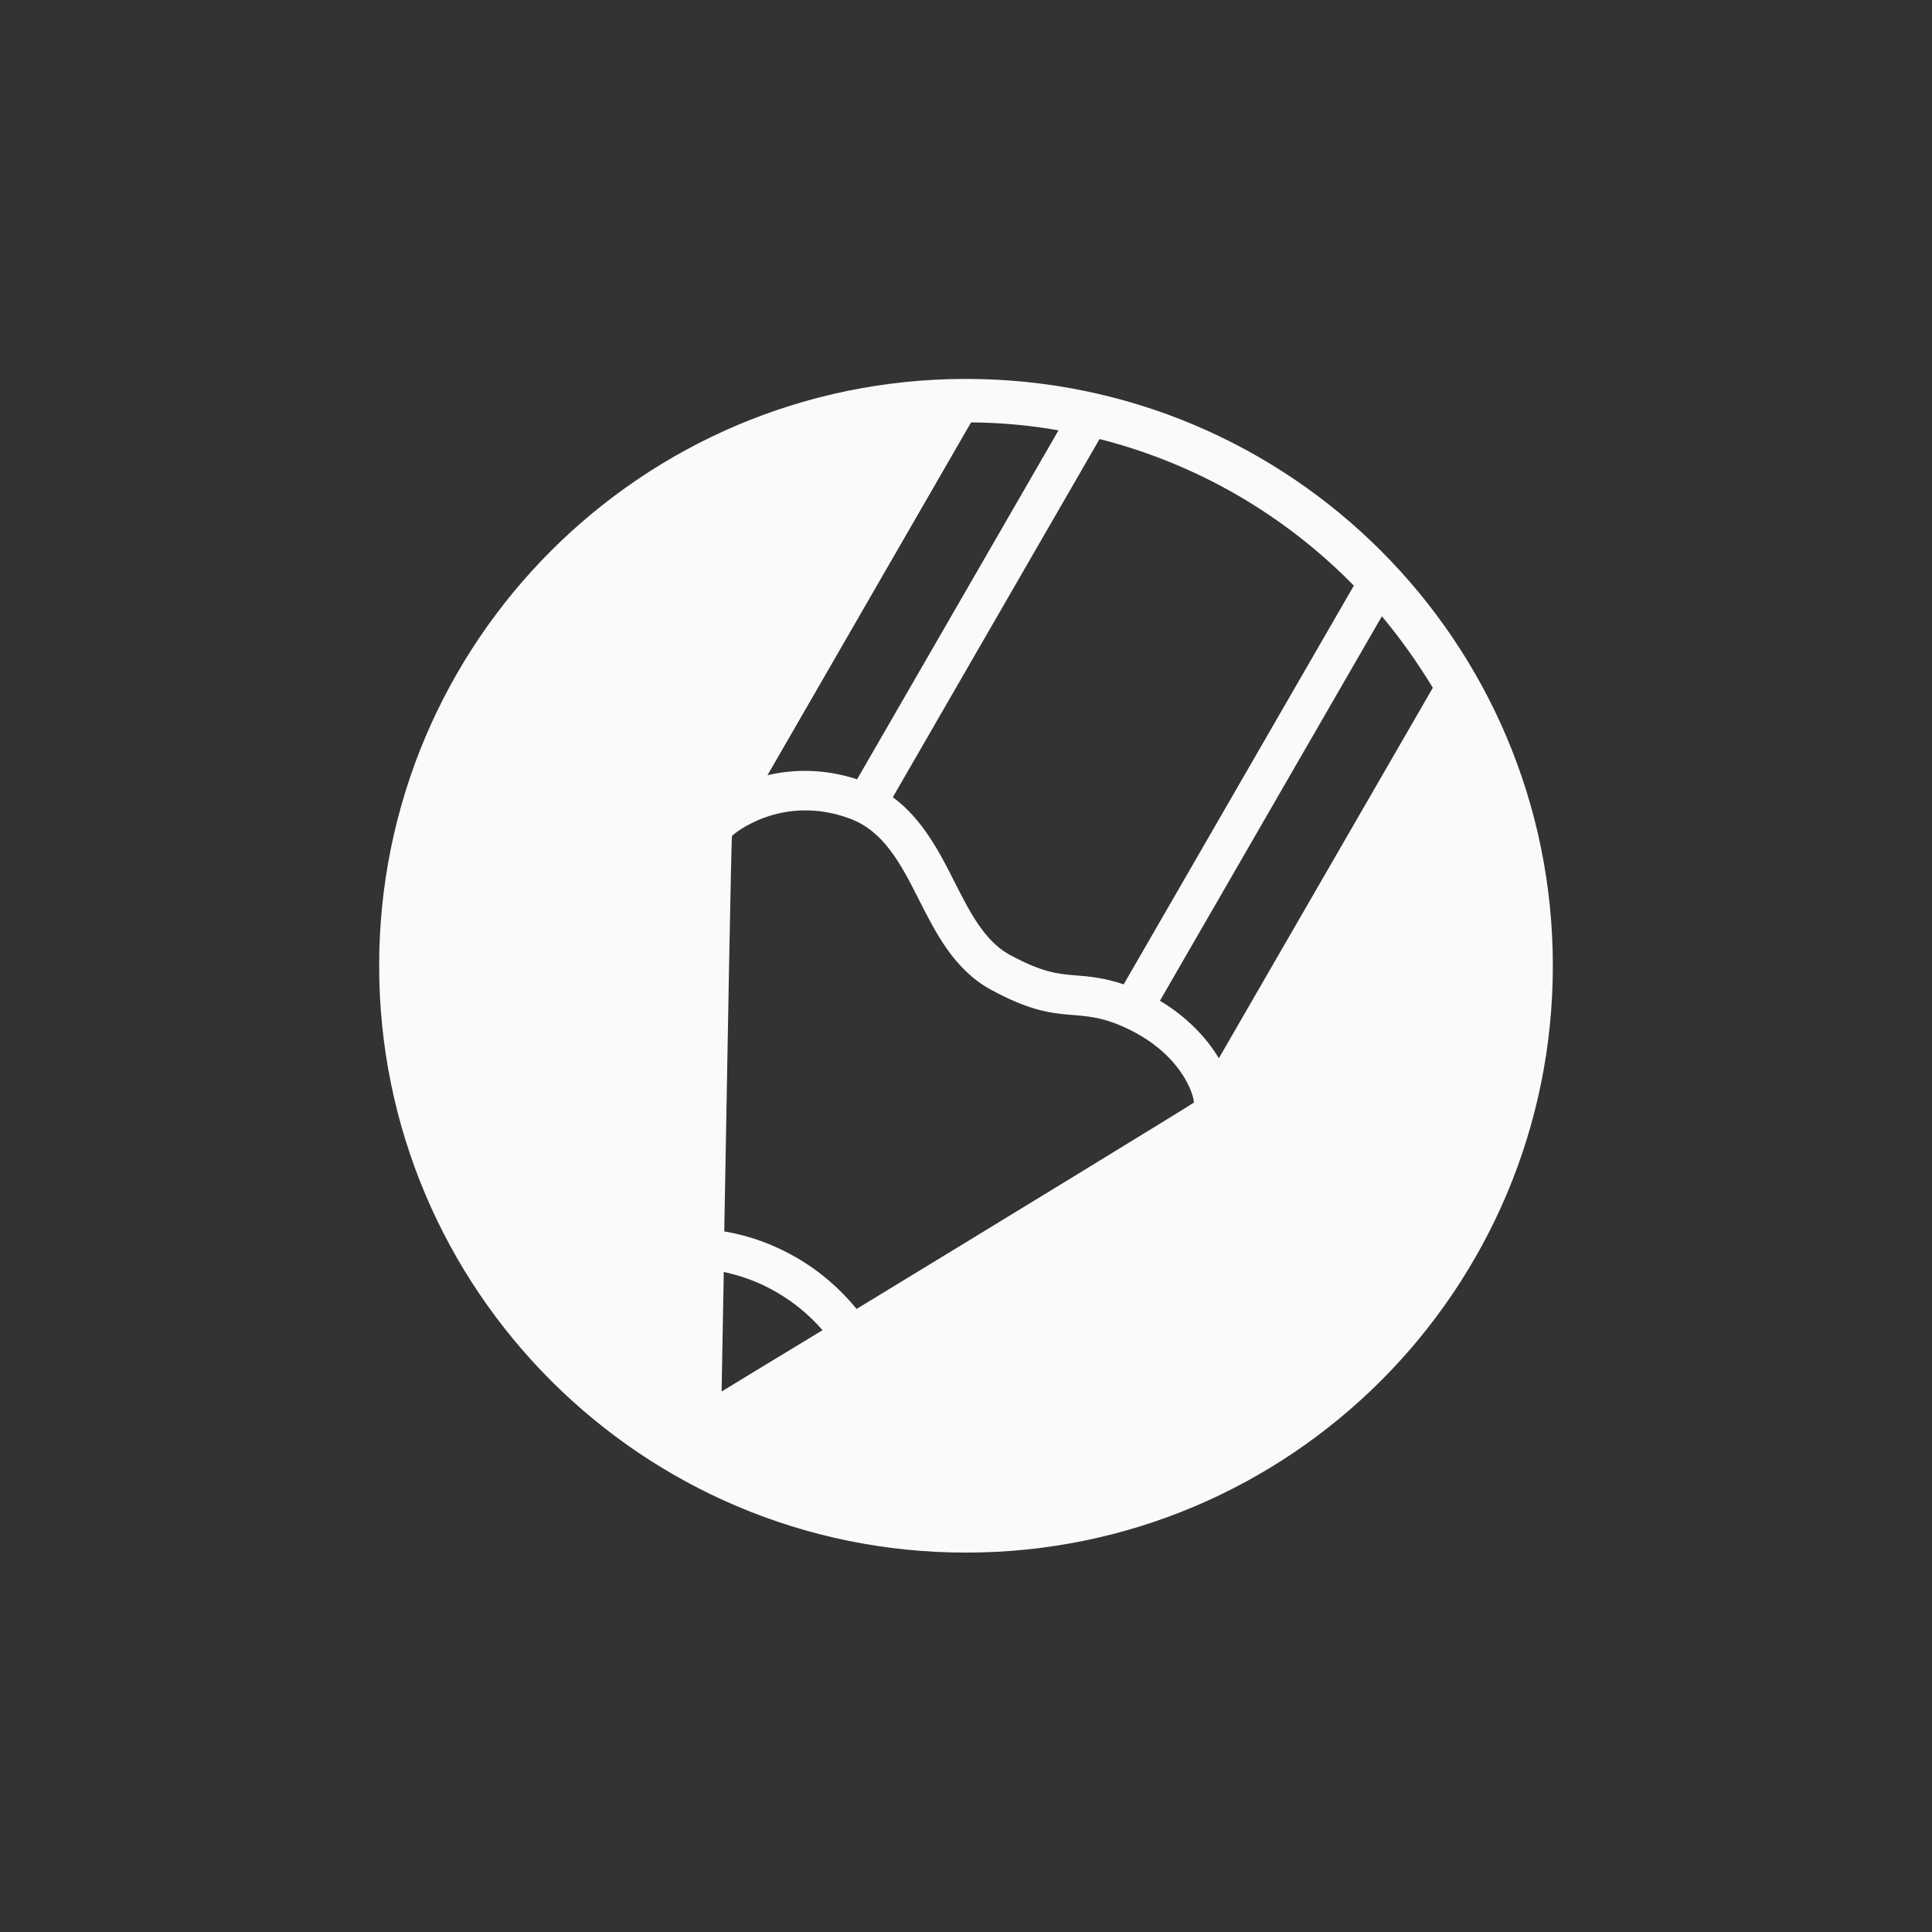 <?xml version="1.0" encoding="utf-8"?>
<!-- Generator: Adobe Illustrator 22.0.0, SVG Export Plug-In . SVG Version: 6.00 Build 0)  -->
<svg version="1.1" id="Layer_1" xmlns="http://www.w3.org/2000/svg" xmlns:xlink="http://www.w3.org/1999/xlink" x="0px" y="0px"
	 viewBox="0 0 800 800" style="enable-background:new 0 0 800 800;" xml:space="preserve">
<rect x="0" y="0" width="800" height="800" fill="#333333" stroke="none"/>
<style type="text/css">
	.st0{display:none;}
	.st1{display:inline;}
	.st2{fill:#FAFAFA;}
	.st3{display:none;fill:#FAFAFA;}
	.st4{display:inline;fill:#FAFAFA;}
</style>
<g class="st0">
	<g class="st1">
		<g>
			<path class="st2" d="M628.1,683H171.4c-30.1,0-54.7-24.5-54.7-54.7V171.7c0-30.1,24.5-54.7,54.7-54.7h456.7
				c30.1,0,54.7,24.5,54.7,54.7v456.7C682.8,658.5,658.2,683,628.1,683z M171.4,149.2c-12.4,0-22.5,10.1-22.5,22.5v456.7
				c0,12.4,10.1,22.5,22.5,22.5h456.7c12.4,0,22.5-10.1,22.5-22.5V171.7c0-12.4-10.1-22.5-22.5-22.5H171.4z"/>
		</g>
		<g>
			<path class="st2" d="M278.2,280.8c13.4-2.2,30.9-4.2,53.3-4.2c27.4,0,47.5,6.4,60.3,17.9c11.5,10.2,18.8,25.8,18.8,45
				c0,19.5-5.7,34.8-16.6,45.9c-15,15.6-38.6,23.6-65.7,23.6c-8.3,0-16-0.3-22.3-1.9v86.1h-27.8V280.8z M306,384.5
				c6.1,1.6,13.7,2.2,23,2.2c33.5,0,53.9-16.6,53.9-45.6c0-28.7-20.4-42.4-50.7-42.4c-12.1,0-21.4,1-26.2,2.2
				C306,300.9,306,384.5,306,384.5z"/>
			<path class="st2" d="M436.2,464.9c8.6,5.1,23.3,10.8,37.3,10.8c20.1,0,29.7-9.9,29.7-23c0-13.4-8-20.4-28.4-28.1
				c-28.1-10.2-41.2-25.2-41.2-43.7c0-24.9,20.4-45.3,53.3-45.3c15.6,0,29.4,4.1,37.6,9.6l-6.7,20.4c-6.1-3.8-17.2-9.3-31.6-9.3
				c-16.6,0-25.5,9.6-25.5,21.1c0,12.8,8.9,18.5,29,26.5c26.5,9.9,40.5,23.3,40.5,46.3c0,27.4-21.4,46.6-57.4,46.6
				c-16.9,0-32.5-4.5-43.4-10.8L436.2,464.9z"/>
		</g>
	</g>
</g>
<g class="st0">
	<g class="st1">
		<g>
			<path class="st2" d="M628.2,682.6H171.8c-30.1,0-54.6-24.5-54.6-54.6V171.6c0-30.1,24.5-54.6,54.6-54.6h456.4
				c30.1,0,54.6,24.5,54.6,54.6V628C682.8,658.1,658.3,682.6,628.2,682.6z M171.8,149.1c-12.4,0-22.5,10.1-22.5,22.5V628
				c0,12.4,10.1,22.5,22.5,22.5h456.4c12.4,0,22.5-10.1,22.5-22.5V171.6c0-12.4-10.1-22.5-22.5-22.5
				C628.2,149.1,171.8,149.1,171.8,149.1z"/>
		</g>
		<g>
			<path class="st2" d="M325.8,426.1l-22.3,67.6h-28.7l73.3-214.9h33.2l73.3,214.9H425l-23-67.6C402,426.1,325.8,426.1,325.8,426.1z
				 M396.6,404.4l-21.4-61.9c-4.8-14-8-26.8-11.2-39.2h-0.6c-3.2,12.4-6.4,25.8-10.8,38.9l-21,62.2L396.6,404.4L396.6,404.4z"/>
			<path class="st2" d="M515.5,296c0,9.6-6.7,17.2-17.9,17.2c-10.2,0-16.9-7.7-16.9-17.2c0-9.6,7-17.5,17.5-17.5
				C508.5,278.5,515.5,286.1,515.5,296z M484.3,493.7V339.4h28.1v154.3L484.3,493.7L484.3,493.7z"/>
		</g>
	</g>
</g>
<path class="st3" d="M395.6,366.3"/>
<path class="st3" d="M481.1,126l-334.8,43.4l47.9,285.7l69.1,219.1l355.9-97.8l34.5-315.9L481.1,126z M271.1,535.2l-21.2-54.5
	l102.9-24.5l25,53.4L271.1,535.2z M371.2,409.5L341,361.6l-103.4,21.2l-18.9-51.2l198-34.5l70.1,87.9L371.2,409.5z M487.8,291.6
	l-74.3-78.8l-210.2,31.2l-20-45.6l289.2-39l141.3,108.8L487.8,291.6z"/>
<g class="st0">
	<path class="st4" d="M397.3,410.9c-2.6-8.5-5.1-19.1-7.2-27.6h-0.4c-2.1,8.5-4.2,19.3-6.6,27.6l-8.5,30.4h31.7L397.3,410.9z"/>
	<path class="st4" d="M595.5,326.9h-12.2V268c0-0.4-0.1-0.7-0.1-1.1c0-2.3-0.8-4.6-2.4-6.4L483,148.6c0,0-0.1,0-0.1-0.1
		c-0.6-0.7-1.3-1.2-2-1.7c-0.2-0.1-0.4-0.3-0.7-0.4c-0.6-0.3-1.3-0.6-2-0.8c-0.2,0-0.4-0.1-0.5-0.2c-0.7-0.2-1.5-0.3-2.3-0.3H234.9
		c-11,0-19.9,8.9-19.9,19.9v161.7h-12.2c-15.7,0-28.5,12.7-28.5,28.5v148c0,15.7,12.7,28.5,28.5,28.5h12.2v101.3
		c0,11,8.9,19.9,19.9,19.9h328.6c11,0,19.9-8.9,19.9-19.9V531.8h12.2c15.7,0,28.5-12.7,28.5-28.5v-148
		C624,339.6,611.3,326.9,595.5,326.9z M234.9,165.2h230.7V267c0,5.5,4.5,10,10,10h88v49.9H234.9V165.2z M456.8,502.3H422l-11.1-36.8
		h-41l-10.2,36.8h-33.6L369.9,359h42.5L456.8,502.3z M201.4,432.8c0-48.9,34.8-76.1,78.2-76.1c16.8,0,29.5,3.4,35.3,6.4l-6.6,25.7
		c-6.6-2.8-15.7-5.3-27.2-5.3c-25.7,0-45.7,15.5-45.7,47.4c0,28.7,17,46.7,45.9,46.7c9.8,0,20.6-2.1,27-4.7l4.9,25.3
		c-5.9,3-19.3,6.2-36.8,6.2C226.9,504.4,201.4,473.6,201.4,432.8z M563.4,627.7H234.9v-95.9h328.6L563.4,627.7L563.4,627.7z
		 M578.8,485.3c-15.1,12.5-38,18.5-66.1,18.5c-16.8,0-28.7-1.1-36.8-2.1V361c11.9-1.9,27.4-3,43.8-3c27.2,0,44.8,4.9,58.6,15.3
		c14.9,11.1,24.2,28.7,24.2,54C602.6,454.7,592.6,473.6,578.8,485.3z"/>
	<path class="st4" d="M523.1,382.8c-7.2,0-11.9,0.6-14.7,1.3v93.7c2.8,0.6,7.2,0.6,11.3,0.6c29.3,0.2,48.4-15.9,48.4-50.1
		C568.4,398.6,551,382.8,523.1,382.8z"/>
</g>
<path class="st2" d="M400,156.9c-134.2,0-243,108.8-243,243c0,134.2,108.8,243,243,243s243-108.8,243-243S534.2,156.9,400,156.9z
	 M560.6,242.5l-95.3,165.1c-8-2.7-14.4-3.3-19.7-3.7c-7.4-0.6-13.8-1.1-27.4-8.5l-0.6-0.3c-10.2-5.9-16.1-17.6-22.4-30
	c-6.2-12.3-13.2-25.9-25.5-35l85.6-148.3C495.9,192.1,532.1,213.4,560.6,242.5z M402.1,174.9c12.3,0.1,24.4,1.2,36.2,3.3
	l-83.4,144.5c-13.7-4.5-26.5-4.2-37.1-1.7L402.1,174.9z M298.8,576.2c0,0,0.4-20.6,0.9-49.5c7.5,1.6,14.9,4.3,21.9,8.4
	c7.4,4.3,13.7,9.6,19,15.7C316.1,565.6,298.8,576.2,298.8,576.2z M354.7,542c-6.8-8.3-15.1-15.6-25-21.3
	c-9.5-5.5-19.6-9.1-29.8-10.8c1.2-67.8,2.9-163.3,3.2-163.7c0.5-0.9,20.8-17.7,48.9-7.2c28.1,10.5,27.9,54.2,58.3,70.8
	c30.4,16.6,35,5.3,57.9,16.8c22.9,11.5,26.6,29.1,26.1,30C494,457,412.4,506.9,354.7,542z M593.3,284.8l-88.6,153.4
	c-5.3-8.9-13.9-17.6-24.4-23.8l91.9-159.2C580,264.5,587,274.4,593.3,284.8z"/>
</svg>
